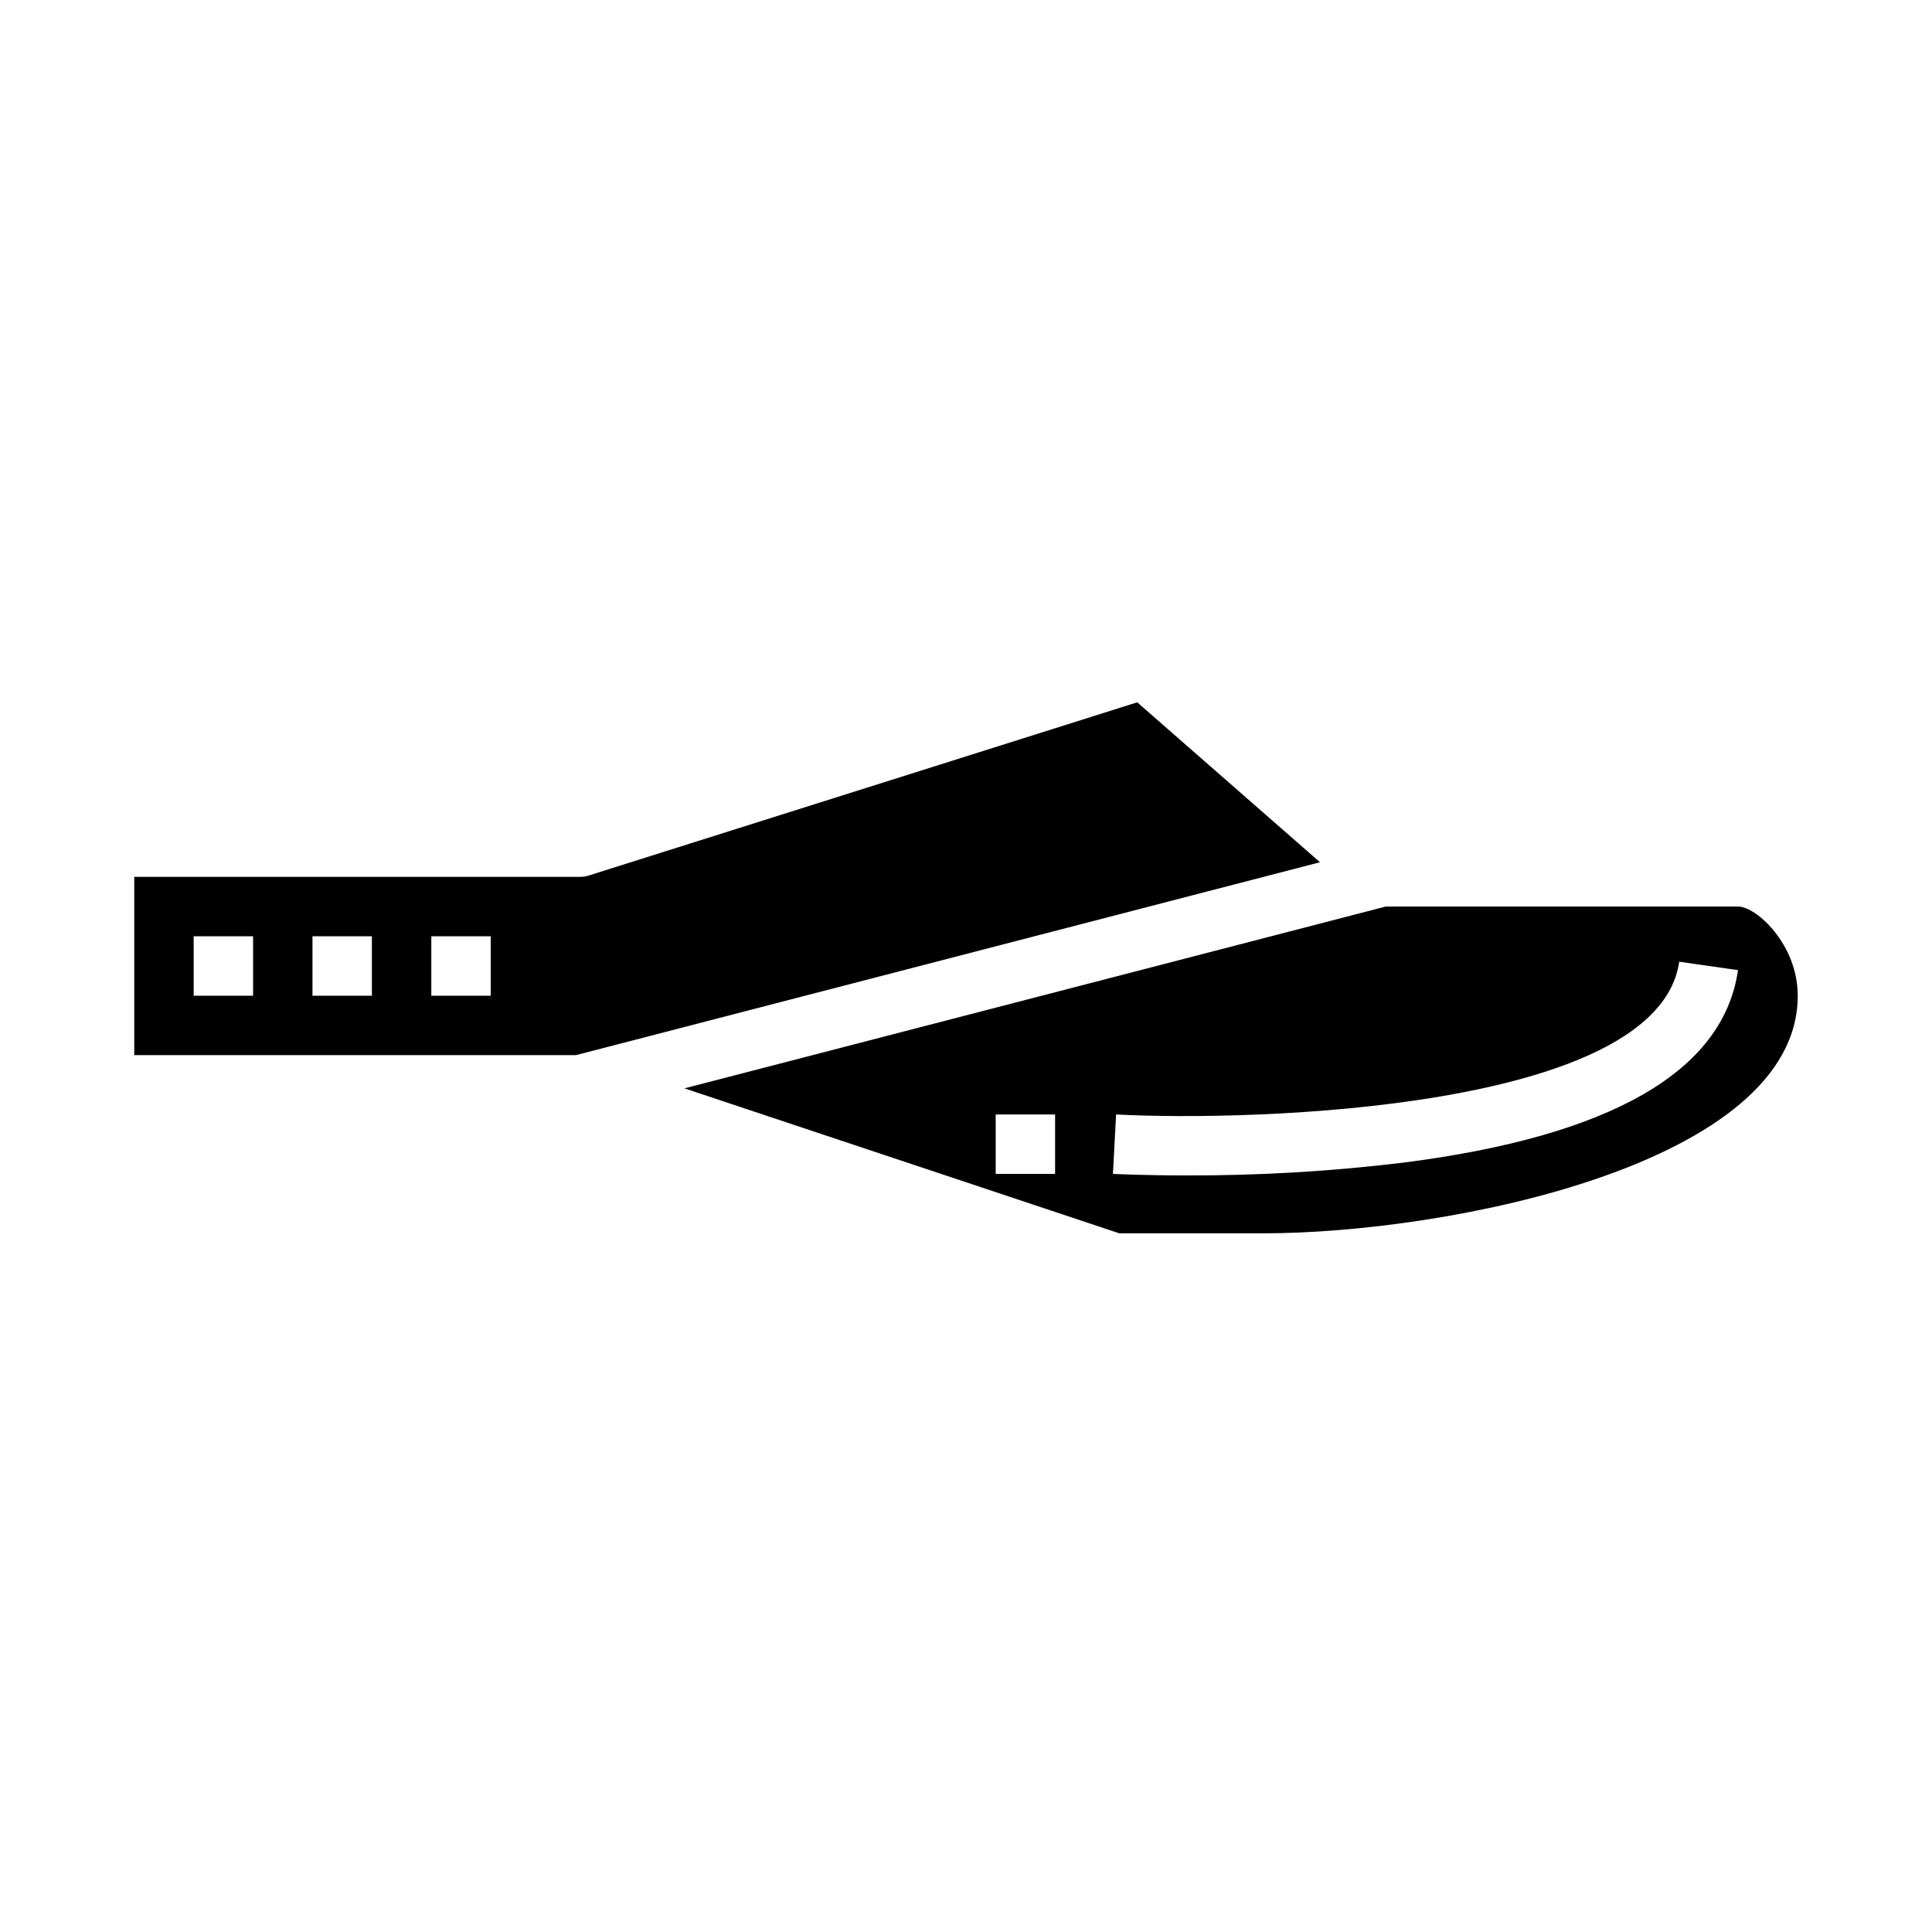 <?xml version="1.0" encoding="UTF-8"?>
<!-- Uploaded to: ICON Repo, www.iconrepo.com, Generator: ICON Repo Mixer Tools -->
<svg fill="#000000" width="800px" height="800px" version="1.1" viewBox="144 144 512 512" xmlns="http://www.w3.org/2000/svg">
 <g>
  <path d="m445.38 330.12-145.36 45.902c-0.766 0.238-1.559 0.359-2.359 0.363h-118.08v47.23h117.07l197.16-51.113zm-234.31 77.754h-15.746v-15.746h15.746zm31.488 0h-15.746v-15.746h15.742zm31.488 0h-15.746v-15.746h15.742z"/>
  <path d="m604.67 384.25h-93.457l-185.83 48.176 115.25 38.418h38.086c49.406 0 141.7-18.477 141.7-62.977 0-13.645-11.02-23.617-15.742-23.617zm-181.06 70.848h-15.742v-15.742h15.742zm92.512-3.016c-19.141 2.328-38.41 3.469-57.691 3.418-11.375 0-18.805-0.379-19.492-0.41l0.836-15.742c36.887 1.938 143.64-1.355 149.23-40.484l15.586 2.234c-3.859 26.797-33.59 43.949-88.469 50.984z"/>
 </g>
</svg>